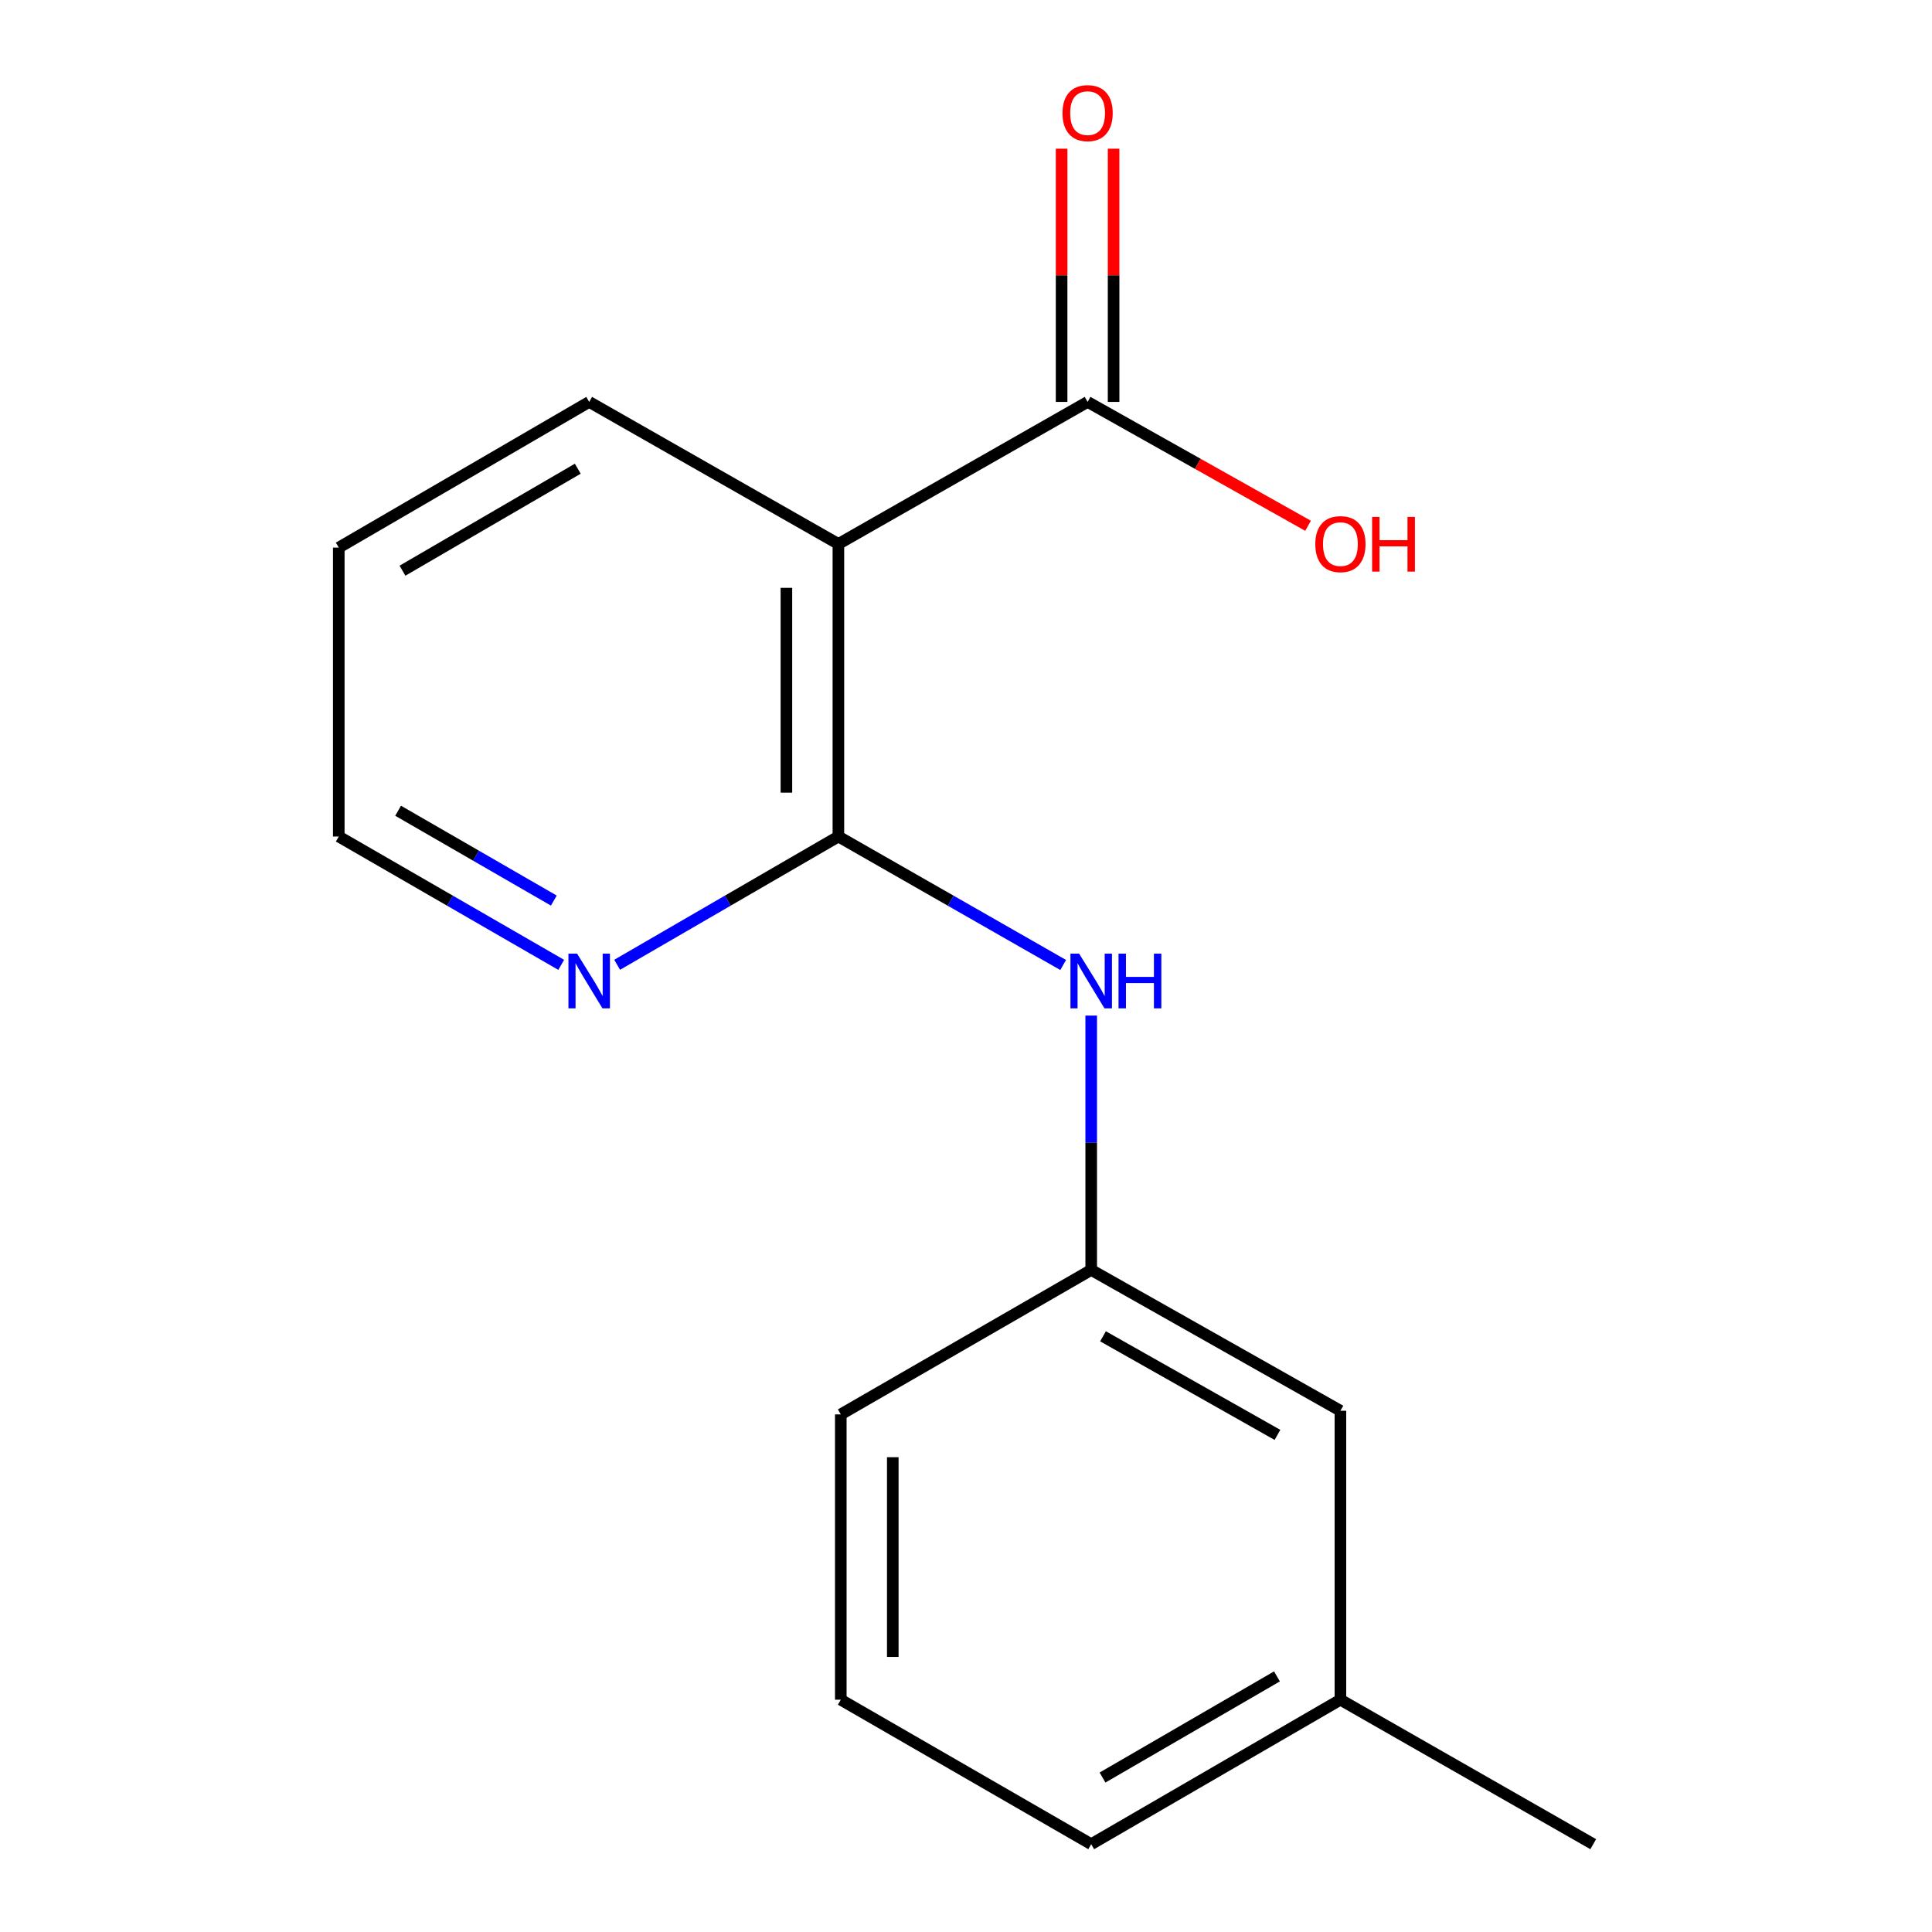 <?xml version='1.0' encoding='iso-8859-1'?>
<svg version='1.1' baseProfile='full'
              xmlns='http://www.w3.org/2000/svg'
                      xmlns:rdkit='http://www.rdkit.org/xml'
                      xmlns:xlink='http://www.w3.org/1999/xlink'
                  xml:space='preserve'
width='1000px' height='1000px' viewBox='0 0 1000 1000'>
<!-- END OF HEADER -->
<rect style='opacity:1.0;fill:#FFFFFF;stroke:none' width='1000' height='1000' x='0' y='0'> </rect>
<path class='bond-0' d='M 433.951,432.983 L 433.951,281.555' style='fill:none;fill-rule:evenodd;stroke:#000000;stroke-width:6px;stroke-linecap:butt;stroke-linejoin:miter;stroke-opacity:1' />
<path class='bond-0' d='M 407.041,410.269 L 407.041,304.269' style='fill:none;fill-rule:evenodd;stroke:#000000;stroke-width:6px;stroke-linecap:butt;stroke-linejoin:miter;stroke-opacity:1' />
<path class='bond-2' d='M 433.951,432.983 L 492.126,466.228' style='fill:none;fill-rule:evenodd;stroke:#000000;stroke-width:6px;stroke-linecap:butt;stroke-linejoin:miter;stroke-opacity:1' />
<path class='bond-2' d='M 492.126,466.228 L 550.3,499.473' style='fill:none;fill-rule:evenodd;stroke:#0000FF;stroke-width:6px;stroke-linecap:butt;stroke-linejoin:miter;stroke-opacity:1' />
<path class='bond-3' d='M 433.951,432.983 L 376.69,466.18' style='fill:none;fill-rule:evenodd;stroke:#000000;stroke-width:6px;stroke-linecap:butt;stroke-linejoin:miter;stroke-opacity:1' />
<path class='bond-3' d='M 376.69,466.18 L 319.429,499.376' style='fill:none;fill-rule:evenodd;stroke:#0000FF;stroke-width:6px;stroke-linecap:butt;stroke-linejoin:miter;stroke-opacity:1' />
<path class='bond-1' d='M 433.951,281.555 L 562.94,208.03' style='fill:none;fill-rule:evenodd;stroke:#000000;stroke-width:6px;stroke-linecap:butt;stroke-linejoin:miter;stroke-opacity:1' />
<path class='bond-8' d='M 433.951,281.555 L 304.962,208.03' style='fill:none;fill-rule:evenodd;stroke:#000000;stroke-width:6px;stroke-linecap:butt;stroke-linejoin:miter;stroke-opacity:1' />
<path class='bond-5' d='M 576.395,208.03 L 576.395,142.5' style='fill:none;fill-rule:evenodd;stroke:#000000;stroke-width:6px;stroke-linecap:butt;stroke-linejoin:miter;stroke-opacity:1' />
<path class='bond-5' d='M 576.395,142.5 L 576.395,76.969' style='fill:none;fill-rule:evenodd;stroke:#FF0000;stroke-width:6px;stroke-linecap:butt;stroke-linejoin:miter;stroke-opacity:1' />
<path class='bond-5' d='M 549.485,208.03 L 549.485,142.5' style='fill:none;fill-rule:evenodd;stroke:#000000;stroke-width:6px;stroke-linecap:butt;stroke-linejoin:miter;stroke-opacity:1' />
<path class='bond-5' d='M 549.485,142.5 L 549.485,76.969' style='fill:none;fill-rule:evenodd;stroke:#FF0000;stroke-width:6px;stroke-linecap:butt;stroke-linejoin:miter;stroke-opacity:1' />
<path class='bond-6' d='M 562.94,208.03 L 619.992,240.086' style='fill:none;fill-rule:evenodd;stroke:#000000;stroke-width:6px;stroke-linecap:butt;stroke-linejoin:miter;stroke-opacity:1' />
<path class='bond-6' d='M 619.992,240.086 L 677.045,272.142' style='fill:none;fill-rule:evenodd;stroke:#FF0000;stroke-width:6px;stroke-linecap:butt;stroke-linejoin:miter;stroke-opacity:1' />
<path class='bond-4' d='M 564.808,525.662 L 564.808,591.486' style='fill:none;fill-rule:evenodd;stroke:#0000FF;stroke-width:6px;stroke-linecap:butt;stroke-linejoin:miter;stroke-opacity:1' />
<path class='bond-4' d='M 564.808,591.486 L 564.808,657.309' style='fill:none;fill-rule:evenodd;stroke:#000000;stroke-width:6px;stroke-linecap:butt;stroke-linejoin:miter;stroke-opacity:1' />
<path class='bond-11' d='M 290.481,499.409 L 232.913,466.196' style='fill:none;fill-rule:evenodd;stroke:#0000FF;stroke-width:6px;stroke-linecap:butt;stroke-linejoin:miter;stroke-opacity:1' />
<path class='bond-11' d='M 232.913,466.196 L 175.345,432.983' style='fill:none;fill-rule:evenodd;stroke:#000000;stroke-width:6px;stroke-linecap:butt;stroke-linejoin:miter;stroke-opacity:1' />
<path class='bond-11' d='M 286.658,466.136 L 246.361,442.887' style='fill:none;fill-rule:evenodd;stroke:#0000FF;stroke-width:6px;stroke-linecap:butt;stroke-linejoin:miter;stroke-opacity:1' />
<path class='bond-11' d='M 246.361,442.887 L 206.063,419.638' style='fill:none;fill-rule:evenodd;stroke:#000000;stroke-width:6px;stroke-linecap:butt;stroke-linejoin:miter;stroke-opacity:1' />
<path class='bond-7' d='M 564.808,657.309 L 693.797,730.205' style='fill:none;fill-rule:evenodd;stroke:#000000;stroke-width:6px;stroke-linecap:butt;stroke-linejoin:miter;stroke-opacity:1' />
<path class='bond-7' d='M 570.917,691.671 L 661.209,742.698' style='fill:none;fill-rule:evenodd;stroke:#000000;stroke-width:6px;stroke-linecap:butt;stroke-linejoin:miter;stroke-opacity:1' />
<path class='bond-12' d='M 564.808,657.309 L 435.192,732.089' style='fill:none;fill-rule:evenodd;stroke:#000000;stroke-width:6px;stroke-linecap:butt;stroke-linejoin:miter;stroke-opacity:1' />
<path class='bond-9' d='M 693.797,730.205 L 693.797,879.765' style='fill:none;fill-rule:evenodd;stroke:#000000;stroke-width:6px;stroke-linecap:butt;stroke-linejoin:miter;stroke-opacity:1' />
<path class='bond-16' d='M 304.962,208.03 L 175.345,283.438' style='fill:none;fill-rule:evenodd;stroke:#000000;stroke-width:6px;stroke-linecap:butt;stroke-linejoin:miter;stroke-opacity:1' />
<path class='bond-16' d='M 299.051,242.602 L 208.32,295.387' style='fill:none;fill-rule:evenodd;stroke:#000000;stroke-width:6px;stroke-linecap:butt;stroke-linejoin:miter;stroke-opacity:1' />
<path class='bond-14' d='M 693.797,879.765 L 824.655,954.545' style='fill:none;fill-rule:evenodd;stroke:#000000;stroke-width:6px;stroke-linecap:butt;stroke-linejoin:miter;stroke-opacity:1' />
<path class='bond-17' d='M 693.797,879.765 L 564.808,954.545' style='fill:none;fill-rule:evenodd;stroke:#000000;stroke-width:6px;stroke-linecap:butt;stroke-linejoin:miter;stroke-opacity:1' />
<path class='bond-17' d='M 660.952,867.702 L 570.66,920.048' style='fill:none;fill-rule:evenodd;stroke:#000000;stroke-width:6px;stroke-linecap:butt;stroke-linejoin:miter;stroke-opacity:1' />
<path class='bond-10' d='M 435.192,879.765 L 435.192,732.089' style='fill:none;fill-rule:evenodd;stroke:#000000;stroke-width:6px;stroke-linecap:butt;stroke-linejoin:miter;stroke-opacity:1' />
<path class='bond-10' d='M 462.102,857.614 L 462.102,754.24' style='fill:none;fill-rule:evenodd;stroke:#000000;stroke-width:6px;stroke-linecap:butt;stroke-linejoin:miter;stroke-opacity:1' />
<path class='bond-13' d='M 435.192,879.765 L 564.808,954.545' style='fill:none;fill-rule:evenodd;stroke:#000000;stroke-width:6px;stroke-linecap:butt;stroke-linejoin:miter;stroke-opacity:1' />
<path class='bond-15' d='M 175.345,432.983 L 175.345,283.438' style='fill:none;fill-rule:evenodd;stroke:#000000;stroke-width:6px;stroke-linecap:butt;stroke-linejoin:miter;stroke-opacity:1' />
<path  class='atom-3' d='M 558.548 493.604
L 567.828 508.604
Q 568.748 510.084, 570.228 512.764
Q 571.708 515.444, 571.788 515.604
L 571.788 493.604
L 575.548 493.604
L 575.548 521.924
L 571.668 521.924
L 561.708 505.524
Q 560.548 503.604, 559.308 501.404
Q 558.108 499.204, 557.748 498.524
L 557.748 521.924
L 554.068 521.924
L 554.068 493.604
L 558.548 493.604
' fill='#0000FF'/>
<path  class='atom-3' d='M 578.948 493.604
L 582.788 493.604
L 582.788 505.644
L 597.268 505.644
L 597.268 493.604
L 601.108 493.604
L 601.108 521.924
L 597.268 521.924
L 597.268 508.844
L 582.788 508.844
L 582.788 521.924
L 578.948 521.924
L 578.948 493.604
' fill='#0000FF'/>
<path  class='atom-4' d='M 298.702 493.604
L 307.982 508.604
Q 308.902 510.084, 310.382 512.764
Q 311.862 515.444, 311.942 515.604
L 311.942 493.604
L 315.702 493.604
L 315.702 521.924
L 311.822 521.924
L 301.862 505.524
Q 300.702 503.604, 299.462 501.404
Q 298.262 499.204, 297.902 498.524
L 297.902 521.924
L 294.222 521.924
L 294.222 493.604
L 298.702 493.604
' fill='#0000FF'/>
<path  class='atom-6' d='M 549.94 58.55
Q 549.94 51.75, 553.3 47.95
Q 556.66 44.15, 562.94 44.15
Q 569.22 44.15, 572.58 47.95
Q 575.94 51.75, 575.94 58.55
Q 575.94 65.43, 572.54 69.35
Q 569.14 73.23, 562.94 73.23
Q 556.7 73.23, 553.3 69.35
Q 549.94 65.47, 549.94 58.55
M 562.94 70.03
Q 567.26 70.03, 569.58 67.15
Q 571.94 64.23, 571.94 58.55
Q 571.94 52.99, 569.58 50.19
Q 567.26 47.35, 562.94 47.35
Q 558.62 47.35, 556.26 50.15
Q 553.94 52.95, 553.94 58.55
Q 553.94 64.27, 556.26 67.15
Q 558.62 70.03, 562.94 70.03
' fill='#FF0000'/>
<path  class='atom-7' d='M 680.797 281.635
Q 680.797 274.835, 684.157 271.035
Q 687.517 267.235, 693.797 267.235
Q 700.077 267.235, 703.437 271.035
Q 706.797 274.835, 706.797 281.635
Q 706.797 288.515, 703.397 292.435
Q 699.997 296.315, 693.797 296.315
Q 687.557 296.315, 684.157 292.435
Q 680.797 288.555, 680.797 281.635
M 693.797 293.115
Q 698.117 293.115, 700.437 290.235
Q 702.797 287.315, 702.797 281.635
Q 702.797 276.075, 700.437 273.275
Q 698.117 270.435, 693.797 270.435
Q 689.477 270.435, 687.117 273.235
Q 684.797 276.035, 684.797 281.635
Q 684.797 287.355, 687.117 290.235
Q 689.477 293.115, 693.797 293.115
' fill='#FF0000'/>
<path  class='atom-7' d='M 710.197 267.555
L 714.037 267.555
L 714.037 279.595
L 728.517 279.595
L 728.517 267.555
L 732.357 267.555
L 732.357 295.875
L 728.517 295.875
L 728.517 282.795
L 714.037 282.795
L 714.037 295.875
L 710.197 295.875
L 710.197 267.555
' fill='#FF0000'/>
</svg>
